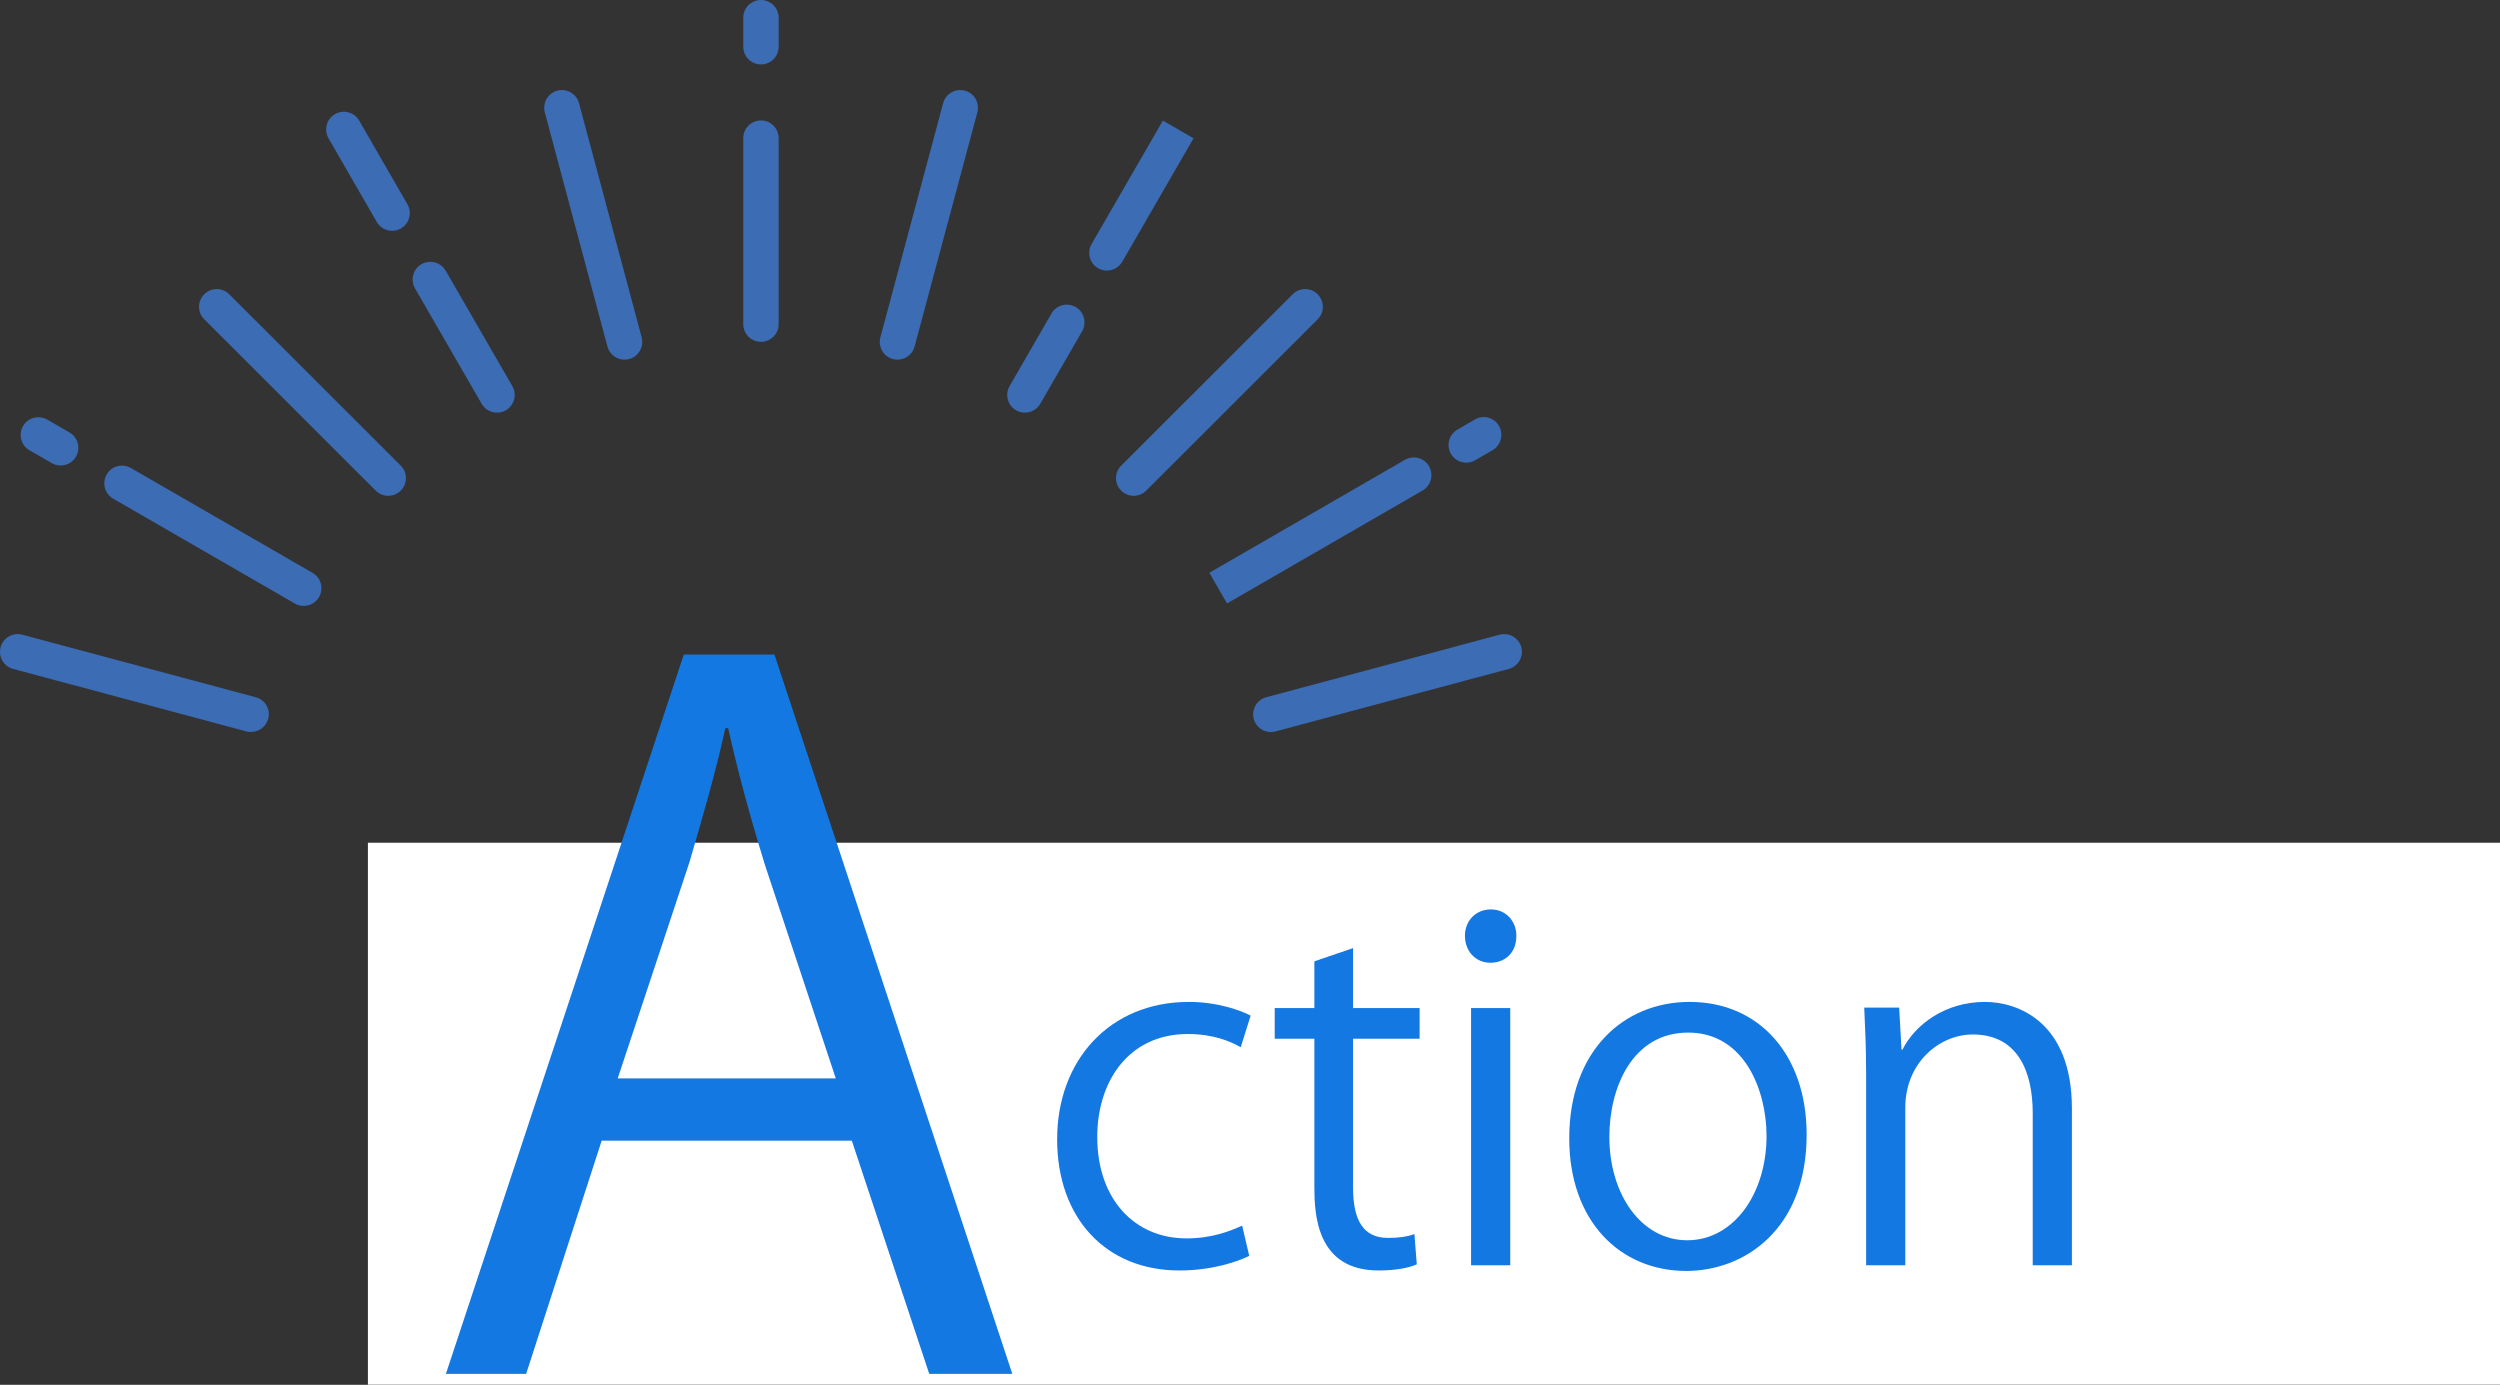 <?xml version="1.0" encoding="UTF-8"?><svg id="_レイヤー_2" xmlns="http://www.w3.org/2000/svg" width="211.87" height="117.36" viewBox="0 0 211.87 117.36"><rect x="0" y="0" width="211.87" height="117.36" fill="#333333" stroke="none"/><defs><style>.cls-1{fill:#fff;}.cls-2{fill:#3b6cb4;}.cls-3{fill:#1478e2;}</style></defs><g id="data"><rect class="cls-1" x="31.18" y="71.42" width="180.69" height="45.93"/><path class="cls-2" d="M64.49,28.97c-.83,0-1.5-.67-1.5-1.5v-15.76c0-.83.67-1.5,1.5-1.5s1.5.67,1.5,1.5v15.76c0,.83-.67,1.5-1.5,1.5Z"/><path class="cls-2" d="M64.49,5.46c-.83,0-1.5-.67-1.5-1.5V1.5c0-.83.67-1.5,1.5-1.5s1.5.67,1.5,1.5v2.46c0,.83-.67,1.5-1.5,1.5Z"/><path class="cls-2" d="M52.93,30.48c-.66,0-1.27-.44-1.45-1.11l-5.31-19.85c-.21-.8.26-1.62,1.06-1.84.8-.21,1.62.26,1.84,1.06l5.31,19.85c.21.8-.26,1.62-1.06,1.84-.13.03-.26.05-.39.05Z"/><path class="cls-2" d="M42.12,34.97c-.52,0-1.02-.27-1.3-.75l-5.65-9.78c-.41-.72-.17-1.63.55-2.05.72-.41,1.63-.17,2.05.55l5.65,9.78c.41.72.17,1.63-.55,2.05-.24.14-.49.2-.75.2Z"/><path class="cls-2" d="M33.23,19.56c-.52,0-1.02-.27-1.3-.75l-4.09-7.09c-.41-.72-.17-1.63.55-2.05.72-.41,1.63-.17,2.05.55l4.09,7.09c.41.72.17,1.63-.55,2.05-.24.14-.49.2-.75.2Z"/><path class="cls-2" d="M32.9,42.02c-.38,0-.77-.15-1.06-.44l-14.53-14.52c-.59-.58-.59-1.54,0-2.12.59-.59,1.54-.59,2.12,0l14.53,14.52c.59.58.59,1.54,0,2.12-.29.29-.68.44-1.06.44Z"/><path class="cls-2" d="M25.74,51.35c-.25,0-.51-.06-.75-.2l-15.4-8.89c-.72-.41-.96-1.33-.55-2.05.41-.72,1.33-.96,2.05-.55l15.4,8.89c.72.41.96,1.33.55,2.05-.28.48-.78.75-1.3.75Z"/><path class="cls-2" d="M5.14,39.45c-.25,0-.51-.06-.75-.2l-1.89-1.09c-.72-.41-.96-1.33-.55-2.05.41-.72,1.33-.96,2.05-.55l1.89,1.09c.72.41.96,1.33.55,2.05-.28.48-.78.75-1.3.75Z"/><path class="cls-2" d="M21.28,62.04c-.13,0-.26-.02-.39-.05-2.14-.57-4.76-1.27-6.15-1.65l-13.63-3.65c-.8-.21-1.27-1.04-1.06-1.84s1.04-1.27,1.84-1.06l13.63,3.65c1.4.38,4.01,1.08,6.15,1.65.8.21,1.28,1.03,1.06,1.83-.18.67-.79,1.11-1.45,1.11Z"/><path class="cls-2" d="M76.06,30.48c-.13,0-.26-.02-.39-.05-.8-.21-1.27-1.04-1.06-1.84l5.32-19.85c.21-.8,1.04-1.27,1.84-1.06.8.21,1.27,1.04,1.06,1.84l-5.32,19.85c-.18.67-.79,1.11-1.45,1.11Z"/><path class="cls-2" d="M86.86,34.97c-.25,0-.51-.06-.75-.2-.72-.41-.96-1.33-.55-2.05l3.55-6.15c.41-.72,1.33-.96,2.05-.55s.96,1.33.55,2.05l-3.55,6.15c-.28.48-.78.75-1.3.75Z"/><path class="cls-2" d="M93.81,22.93c-.25,0-.51-.06-.75-.2-.72-.41-.96-1.33-.55-2.05l6.04-10.46,2.6,1.5-6.04,10.46c-.28.48-.78.75-1.3.75Z"/><path class="cls-2" d="M96.08,42.02c-.38,0-.77-.15-1.06-.44-.59-.59-.59-1.54,0-2.12l14.53-14.52c.59-.59,1.54-.59,2.12,0s.59,1.54,0,2.12l-14.53,14.52c-.29.29-.68.44-1.06.44Z"/><path class="cls-2" d="M103.99,51.14l-1.5-2.6,16.57-9.57c.72-.42,1.64-.17,2.05.55.41.72.17,1.63-.55,2.05l-16.57,9.57Z"/><path class="cls-2" d="M124.26,39.21c-.52,0-1.02-.27-1.3-.75-.41-.72-.17-1.63.55-2.05l1.48-.86c.72-.42,1.64-.17,2.05.55.41.72.17,1.63-.55,2.05l-1.48.86c-.24.14-.49.2-.75.2Z"/><path class="cls-2" d="M107.7,62.04c-.66,0-1.27-.44-1.45-1.11-.21-.8.26-1.62,1.06-1.84l19.78-5.3c.8-.21,1.62.26,1.84,1.06.21.8-.26,1.62-1.06,1.84l-19.78,5.3c-.13.03-.26.05-.39.05Z"/><path class="cls-3" d="M85.79,116.43h-7.04l-6.56-19.76h-21.2l-6.4,19.76h-6.8l20.16-60.96h7.68l20.16,60.96ZM70.83,91.39l-6-18.08c-1.28-4.16-2.32-8-3.12-11.6h-.24c-.8,3.68-1.92,7.52-3.04,11.36l-6.08,18.32h18.48Z"/><path class="cls-3" d="M105.87,106.43c-.96.48-3.12,1.24-5.92,1.24-6.24,0-10.36-4.44-10.36-11.12s4.44-11.64,11.16-11.64c2.44,0,4.4.72,5.24,1.16l-.84,2.68c-.92-.52-2.36-1.12-4.48-1.12-5.04,0-7.68,4.04-7.68,8.72,0,5.28,3.16,8.6,7.56,8.6,2.16,0,3.64-.6,4.72-1.08l.6,2.56Z"/><path class="cls-3" d="M111.39,81.47l3.28-1.12v5.08h5.64v2.6h-5.64v12.6c0,2.76.84,4.28,2.96,4.28,1,0,1.68-.12,2.24-.32l.2,2.56c-.72.32-1.84.52-3.24.52-5.28,0-5.44-4.8-5.44-7.12v-12.52h-3.36v-2.6h3.36v-3.96Z"/><path class="cls-3" d="M126.31,81.59c-1.28,0-2.16-1-2.16-2.28s.92-2.24,2.2-2.24,2.16,1,2.16,2.24c0,1.4-.92,2.28-2.2,2.28ZM127.99,107.23h-3.32v-21.8h3.32v21.8Z"/><path class="cls-3" d="M153.11,96.15c0,8.12-5.36,11.56-10.2,11.56-5.6,0-9.92-4.2-9.92-11.24,0-7.44,4.64-11.56,10.2-11.56,5.96,0,9.92,4.56,9.92,11.24ZM143.07,87.51c-4.72,0-6.68,4.64-6.68,8.84,0,4.84,2.68,8.76,6.6,8.76s6.72-3.92,6.72-8.84c0-3.88-1.88-8.76-6.64-8.76Z"/><path class="cls-3" d="M175.59,107.23h-3.32v-12.88c0-3.56-1.28-6.68-5.08-6.68-2.84,0-5.72,2.4-5.72,6.2v13.36h-3.32v-16.2c0-2.24-.08-3.88-.16-5.64h2.96l.2,3.56h.08c1.08-2.12,3.6-4.04,7-4.04,2.72,0,7.36,1.64,7.36,9.04v13.28Z"/></g></svg>